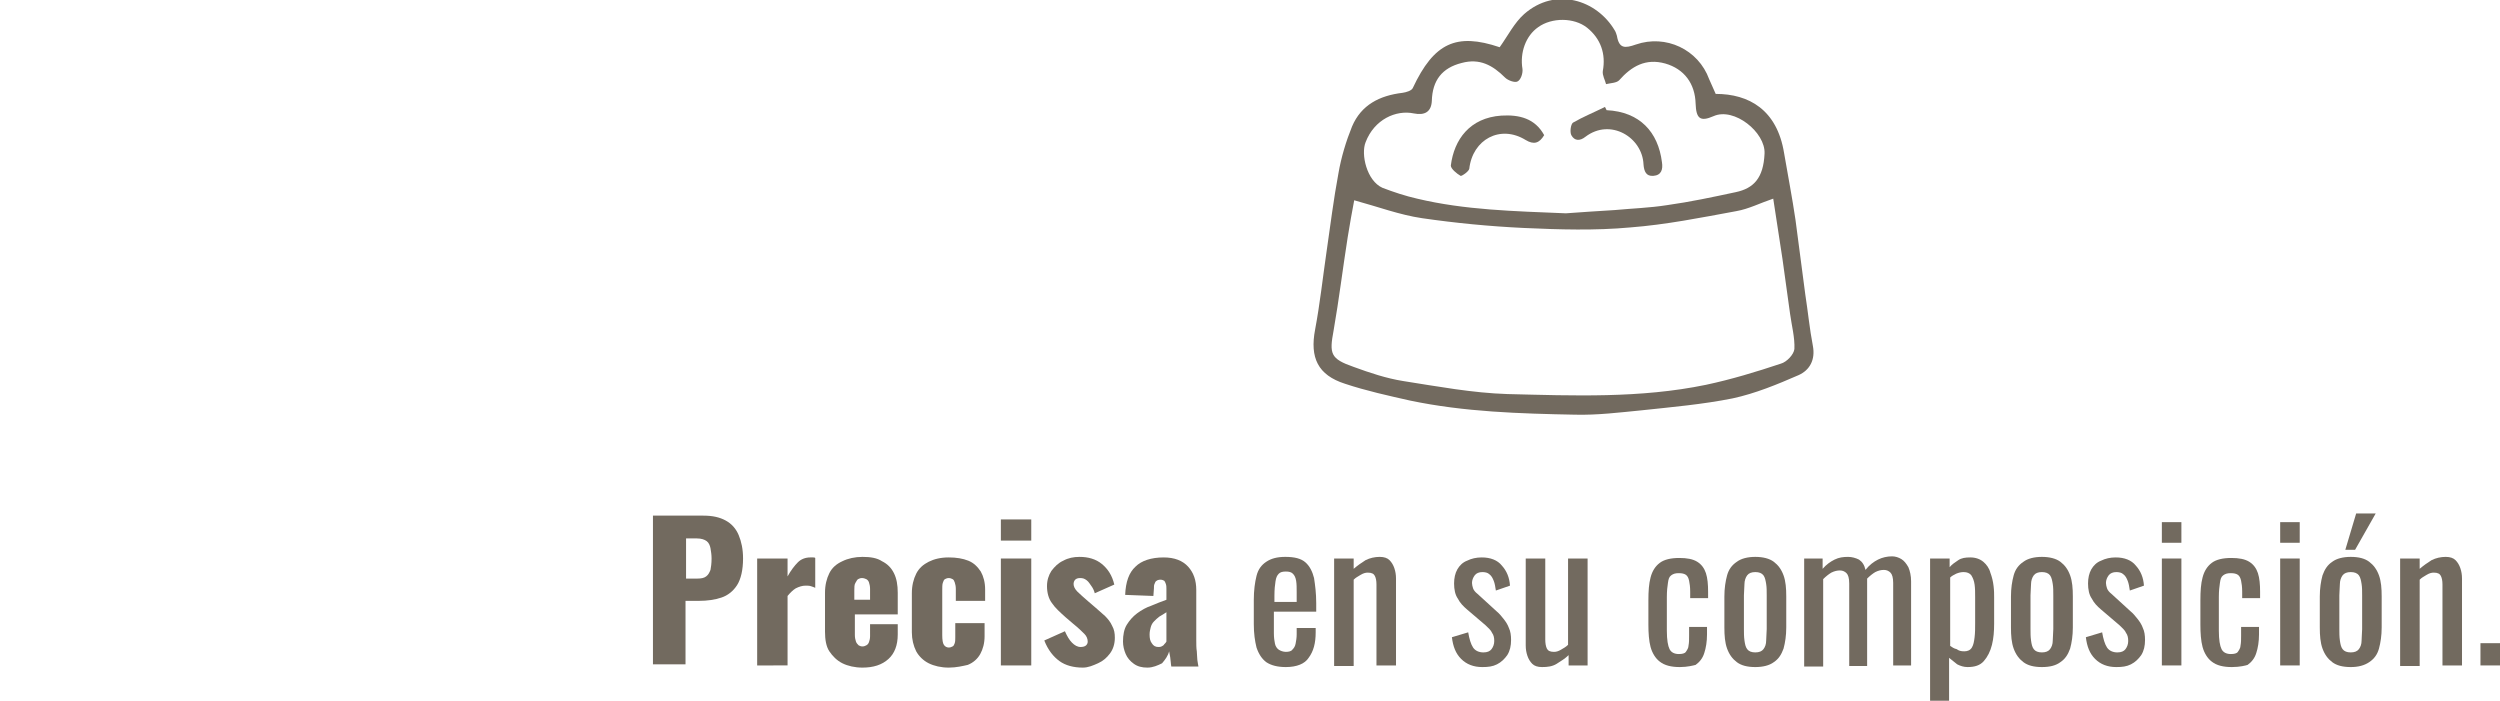 <?xml version="1.0" encoding="utf-8"?>
<!-- Generator: Adobe Illustrator 27.8.1, SVG Export Plug-In . SVG Version: 6.00 Build 0)  -->
<svg version="1.1" id="Capa_1" xmlns="http://www.w3.org/2000/svg" xmlns:xlink="http://www.w3.org/1999/xlink" x="0px" y="0px"
	 viewBox="0 0 460.6 129.1" style="enable-background:new 0 0 460.6 129.1;" xml:space="preserve">
<style type="text/css">
	.st0{fill:#726A5F;}
</style>
<g>
	<path class="st0" d="M334,63.7c-0.6-3.1-0.9-6.3-1.4-9.5c-0.6-4.6-1.2-9.1-1.8-13.7c-0.6-4.1-1.4-8.2-2.1-12.3
		c-1.3-8-6.5-10.9-12.6-10.9c-0.4-0.9-0.8-1.8-1.2-2.7c-2-5.5-8-8.3-13.5-6.4c-2,0.7-3.1,0.8-3.5-1.6c-0.1-0.3-0.2-0.7-0.4-1
		c-3.3-5.6-10.9-8.1-16.7-3c-1.8,1.6-3,4-4.5,6.1c-8-2.7-12.1-0.8-16,7.5c-0.2,0.5-1.2,0.8-1.9,0.9c-4.2,0.5-7.6,2.2-9.3,6.2
		c-1.1,2.7-2,5.7-2.5,8.6c-0.9,4.8-1.5,9.7-2.2,14.5s-1.2,9.5-2.1,14.3c-1,5.2,0.5,8.4,5.5,10c3.9,1.3,8,2.2,12,3.1
		c10,2.1,20.2,2.4,30.4,2.6c4.1,0.1,8.1-0.4,12.2-0.8c5.6-0.6,11.3-1.1,16.8-2.2c4.2-0.9,8.3-2.6,12.2-4.3
		C333.4,68.2,334.5,66.3,334,63.7z M251.6,26.2c1.6-4.2,5.6-6,8.9-5.3c2,0.4,3.2-0.3,3.3-2.3c0.1-3.8,1.9-6.1,5.5-7
		c3.3-0.9,5.7,0.4,8,2.7c0.5,0.5,1.8,1,2.3,0.7c0.6-0.3,1-1.5,0.9-2.3c-0.5-3,0.6-6.1,2.9-7.7c2.5-1.8,6.6-1.8,9,0.1
		c2.5,2,3.5,4.8,2.9,8c-0.1,0.8,0.4,1.6,0.6,2.4c0.8-0.2,1.9-0.2,2.4-0.7c2.3-2.6,4.9-4.1,8.5-3.1c3.5,1,5.5,3.7,5.6,7.4
		c0.1,2.7,0.8,3.4,3.3,2.3c3.8-1.7,9.6,3,9.4,6.9c-0.2,4.5-2,6.4-5.3,7.1c-4.2,0.9-8.4,1.8-12.7,2.4c-3.2,0.5-6.4,0.6-9.6,0.9
		c-3.2,0.2-6.4,0.4-9,0.6c-9.6-0.4-18.6-0.6-27.4-2.7c-2.2-0.5-4.3-1.2-6.4-2C251.8,33.3,250.7,28.4,251.6,26.2z M330.6,64.3
		c-0.1,1-1.4,2.4-2.5,2.7c-4.5,1.5-9.1,2.9-13.8,3.9c-12.1,2.5-24.4,2-36.6,1.7c-6.4-0.2-12.8-1.4-19.2-2.4
		c-3.1-0.5-6.1-1.5-9.1-2.6c-4.3-1.5-4.5-2.4-3.7-6.7c1-5.7,1.7-11.5,2.6-17.2c0.4-2.4,0.8-4.8,1.2-6.8c4.4,1.2,8.4,2.7,12.5,3.3
		c6.2,0.9,12.4,1.5,18.7,1.8c6.6,0.3,13.2,0.5,19.7-0.1c6.5-0.5,13-1.8,19.5-3c2.3-0.4,4.4-1.5,6.8-2.3c0.6,3.7,1.1,7.4,1.7,11.1
		c0.5,3.4,0.9,6.7,1.4,10.1C330.1,60,330.7,62.2,330.6,64.3z"/>
	<path class="st0" d="M292.1,25.2c4.6-3.5,10.5,0.1,10.7,5.1c0.1,1.3,0.5,2.2,1.8,2.1c1.5-0.1,1.8-1.2,1.6-2.5
		c-0.7-5.6-4.1-9.3-10.2-9.6c-0.1-0.2-0.2-0.4-0.3-0.6c-2,1-4,1.8-5.9,2.9c-0.4,0.3-0.6,1.7-0.3,2.3C290.1,26,291.1,26,292.1,25.2z"
		/>
	<path class="st0" d="M269.1,32.4c0.2,0.1,1.5-0.8,1.6-1.3c0.6-5.4,5.7-8.2,10.4-5.3c1.5,0.9,2.5,0.6,3.4-0.9
		c-1.7-3.1-4.6-3.8-7.9-3.6c-5.8,0.4-8.7,4.4-9.3,9.2C267.3,31.1,268.4,32,269.1,32.4z"/>
</g>
<g>
	<path class="st0" d="M120.3,122.6V95h9.3c1.7,0,3,0.3,4.1,0.9c1.1,0.6,1.9,1.5,2.4,2.7c0.5,1.2,0.8,2.6,0.8,4.3
		c0,2.1-0.4,3.8-1.1,4.9c-0.7,1.1-1.7,1.9-2.9,2.3c-1.2,0.4-2.6,0.6-4.1,0.6h-2.5v11.7H120.3z M126.4,106.6h2c0.8,0,1.3-0.1,1.7-0.4
		c0.4-0.3,0.6-0.7,0.8-1.2c0.1-0.5,0.2-1.2,0.2-2.1c0-0.7-0.1-1.3-0.2-1.9c-0.1-0.5-0.3-1-0.7-1.3c-0.4-0.3-1-0.5-1.8-0.5h-2V106.6z
		"/>
	<path class="st0" d="M139.5,122.6v-19.7h5.6v3.3c0.6-1.1,1.3-2,1.9-2.6c0.6-0.6,1.4-0.9,2.3-0.9c0.2,0,0.3,0,0.5,0
		c0.1,0,0.3,0,0.4,0.1v5.5c-0.2-0.1-0.5-0.2-0.8-0.3c-0.3-0.1-0.6-0.1-1-0.1c-0.6,0-1.2,0.2-1.8,0.5c-0.5,0.3-1,0.8-1.5,1.4v12.8
		H139.5z"/>
	<path class="st0" d="M158.9,123c-1.4,0-2.7-0.3-3.7-0.8c-1-0.5-1.8-1.3-2.4-2.2s-0.8-2.2-0.8-3.6v-7.2c0-1.4,0.3-2.6,0.8-3.6
		c0.5-1,1.3-1.7,2.4-2.2c1-0.5,2.3-0.8,3.7-0.8c1.5,0,2.7,0.2,3.6,0.8c1,0.5,1.7,1.2,2.2,2.2c0.5,1,0.7,2.2,0.7,3.6v4h-7.9v3.8
		c0,0.5,0.1,0.9,0.2,1.2s0.3,0.5,0.5,0.7c0.2,0.1,0.4,0.2,0.7,0.2c0.3,0,0.5-0.1,0.7-0.2c0.2-0.1,0.4-0.3,0.5-0.6
		c0.1-0.3,0.2-0.6,0.2-1.1V115h5.1v1.9c0,2-0.6,3.5-1.7,4.5C162.5,122.5,160.9,123,158.9,123z M157.5,110.5h2.8v-2
		c0-0.5-0.1-0.9-0.2-1.2c-0.1-0.3-0.3-0.5-0.5-0.6c-0.2-0.1-0.5-0.2-0.8-0.2c-0.3,0-0.5,0.1-0.7,0.2c-0.2,0.1-0.3,0.4-0.5,0.7
		s-0.2,0.8-0.2,1.4V110.5z"/>
	<path class="st0" d="M174.8,123c-1.4,0-2.7-0.3-3.7-0.8c-1-0.5-1.8-1.3-2.3-2.2c-0.5-1-0.8-2.2-0.8-3.5v-7.2c0-1.4,0.3-2.6,0.8-3.6
		c0.5-1,1.3-1.7,2.3-2.2c1-0.5,2.2-0.8,3.7-0.8c1.4,0,2.6,0.2,3.6,0.6c1,0.4,1.7,1.1,2.3,2c0.5,0.9,0.8,2,0.8,3.3v2.1h-5.4v-2.2
		c0-0.5-0.1-0.9-0.2-1.2c-0.1-0.3-0.2-0.5-0.4-0.6c-0.2-0.1-0.4-0.2-0.7-0.2c-0.3,0-0.5,0.1-0.7,0.2c-0.2,0.1-0.3,0.4-0.4,0.7
		c-0.1,0.3-0.1,0.8-0.1,1.4v8.2c0,0.9,0.1,1.5,0.3,1.8c0.2,0.3,0.5,0.5,0.9,0.5c0.3,0,0.5-0.1,0.7-0.2c0.2-0.1,0.3-0.3,0.4-0.6
		c0.1-0.3,0.1-0.7,0.1-1.1v-2.6h5.4v2.4c0,1.3-0.3,2.4-0.8,3.3c-0.5,0.9-1.3,1.6-2.3,2C177.4,122.7,176.2,123,174.8,123z"/>
	<path class="st0" d="M184.4,99.6v-3.9h5.6v3.9H184.4z M184.4,122.6v-19.7h5.6v19.7H184.4z"/>
	<path class="st0" d="M199.5,123c-1.7,0-3.2-0.4-4.3-1.2c-1.1-0.8-2.1-2-2.8-3.8l3.8-1.7c0.4,0.9,0.8,1.6,1.3,2.1
		c0.5,0.5,1,0.8,1.6,0.8c0.4,0,0.8-0.1,1-0.3c0.2-0.2,0.3-0.4,0.3-0.7c0-0.5-0.2-1-0.6-1.4c-0.4-0.4-1.1-1.1-2.1-1.9l-1.4-1.2
		c-1-0.9-1.9-1.7-2.5-2.6c-0.6-0.8-0.9-1.9-0.9-3.1c0-1.1,0.3-2,0.8-2.8c0.6-0.8,1.3-1.5,2.2-1.9c0.9-0.5,1.9-0.7,3-0.7
		c1.6,0,3,0.4,4.1,1.3c1.1,0.9,1.9,2.1,2.3,3.8l-3.6,1.6c-0.1-0.4-0.3-0.9-0.6-1.3c-0.3-0.4-0.5-0.8-0.9-1.1s-0.7-0.4-1.2-0.4
		c-0.4,0-0.7,0.1-0.9,0.3c-0.2,0.2-0.3,0.5-0.3,0.8c0,0.4,0.2,0.9,0.7,1.4c0.5,0.5,1.2,1.1,2,1.8l1.4,1.2c0.6,0.5,1.1,1,1.7,1.5
		c0.5,0.5,1,1.1,1.3,1.8c0.4,0.7,0.5,1.4,0.5,2.2c0,1.1-0.3,2.1-0.9,2.9c-0.6,0.8-1.3,1.4-2.2,1.8S200.5,123,199.5,123z"/>
	<path class="st0" d="M211.4,123c-1,0-1.8-0.2-2.5-0.7c-0.7-0.5-1.2-1.1-1.5-1.8s-0.5-1.5-0.5-2.3c0-1.2,0.2-2.3,0.7-3.1
		c0.5-0.8,1.1-1.5,1.9-2.1c0.8-0.6,1.7-1.1,2.6-1.4c1-0.4,1.9-0.8,2.8-1.1v-2c0-0.3,0-0.6-0.1-0.9c-0.1-0.3-0.2-0.5-0.3-0.6
		c-0.2-0.1-0.4-0.2-0.7-0.2c-0.3,0-0.6,0.1-0.7,0.2c-0.2,0.1-0.3,0.3-0.4,0.6c-0.1,0.2-0.1,0.5-0.1,0.8l-0.1,1.4l-5.2-0.2
		c0.1-2.4,0.7-4.1,1.9-5.2c1.1-1.1,2.9-1.7,5.2-1.7c2,0,3.5,0.6,4.5,1.7c1,1.1,1.5,2.5,1.5,4.3v9.2c0,0.8,0,1.5,0.1,2.1
		c0,0.6,0.1,1.1,0.1,1.6c0.1,0.5,0.1,0.8,0.2,1.2h-5c-0.1-0.5-0.1-1.1-0.2-1.7s-0.2-1-0.2-1.1c-0.2,0.8-0.7,1.5-1.3,2.2
		C213.3,122.6,212.4,123,211.4,123z M213.4,119.2c0.2,0,0.4,0,0.6-0.1c0.2-0.1,0.4-0.2,0.5-0.4c0.2-0.2,0.3-0.3,0.4-0.5v-5.4
		c-0.5,0.3-0.9,0.6-1.3,0.8c-0.4,0.3-0.7,0.6-1,0.9c-0.3,0.3-0.5,0.7-0.6,1.1c-0.1,0.4-0.2,0.8-0.2,1.3c0,0.7,0.1,1.2,0.4,1.6
		C212.5,119,212.9,119.2,213.4,119.2z"/>
	<path class="st0" d="M236.9,122.9c-1.5,0-2.7-0.3-3.6-0.9c-0.8-0.6-1.4-1.5-1.8-2.7c-0.3-1.2-0.5-2.6-0.5-4.3v-4.5
		c0-1.7,0.2-3.2,0.5-4.4s0.9-2,1.8-2.6c0.9-0.6,2-0.9,3.5-0.9c1.7,0,2.9,0.3,3.7,1s1.3,1.7,1.6,2.9c0.2,1.3,0.4,2.8,0.4,4.6v1.6
		h-7.8v4c0,0.8,0.1,1.4,0.2,1.9c0.1,0.5,0.4,0.9,0.7,1.1c0.3,0.2,0.8,0.4,1.3,0.4c0.5,0,1-0.1,1.2-0.4c0.3-0.3,0.5-0.6,0.6-1.1
		c0.1-0.5,0.2-1.1,0.2-1.7v-1.2h3.5v0.8c0,2-0.4,3.5-1.3,4.7C240.4,122.3,238.9,122.9,236.9,122.9z M234.7,110.9h4.2v-1.8
		c0-0.8,0-1.5-0.1-2.1c-0.1-0.6-0.3-1-0.6-1.3c-0.3-0.3-0.7-0.4-1.3-0.4c-0.6,0-1,0.1-1.3,0.4c-0.3,0.3-0.5,0.7-0.6,1.4
		c-0.1,0.6-0.2,1.5-0.2,2.7V110.9z"/>
	<path class="st0" d="M245.8,122.6v-19.7h3.6v1.9c0.7-0.6,1.4-1.1,2.2-1.6c0.8-0.4,1.7-0.6,2.6-0.6c0.8,0,1.4,0.2,1.8,0.6
		c0.4,0.4,0.7,0.9,0.9,1.5c0.2,0.6,0.3,1.2,0.3,1.9v16h-3.6v-14.9c0-0.7-0.1-1.2-0.3-1.6c-0.2-0.4-0.6-0.6-1.3-0.6
		c-0.4,0-0.8,0.1-1.3,0.4s-0.9,0.5-1.3,0.9v15.9H245.8z"/>
	<path class="st0" d="M273.1,122.9c-1.6,0-2.9-0.5-3.9-1.5c-1-1-1.5-2.3-1.7-4l3-0.9c0.2,1.2,0.5,2.2,0.9,2.8
		c0.4,0.6,1.1,0.9,1.9,0.9c0.7,0,1.2-0.2,1.5-0.6s0.5-0.9,0.5-1.5c0-0.6-0.1-1.1-0.4-1.5c-0.2-0.5-0.7-0.9-1.2-1.4l-3.4-2.9
		c-0.7-0.6-1.3-1.2-1.7-2c-0.5-0.7-0.7-1.7-0.7-2.8c0-1,0.2-1.9,0.6-2.6c0.4-0.7,1-1.3,1.8-1.6c0.8-0.4,1.7-0.6,2.7-0.6
		c1.6,0,2.9,0.5,3.7,1.5c0.9,1,1.4,2.2,1.5,3.7l-2.6,0.9c-0.1-0.7-0.2-1.3-0.4-1.8c-0.2-0.5-0.4-0.9-0.8-1.2
		c-0.3-0.3-0.8-0.4-1.3-0.4c-0.6,0-1.1,0.2-1.4,0.6s-0.5,0.9-0.5,1.4c0,0.3,0.1,0.7,0.2,1c0.1,0.3,0.4,0.7,0.8,1l3.5,3.2
		c0.5,0.4,0.9,0.9,1.3,1.4c0.4,0.5,0.8,1.1,1,1.7c0.3,0.6,0.4,1.4,0.4,2.2c0,1.1-0.2,2-0.7,2.8c-0.5,0.7-1.1,1.3-1.9,1.7
		S274.2,122.9,273.1,122.9z"/>
	<path class="st0" d="M284.1,122.9c-0.8,0-1.4-0.2-1.8-0.6c-0.4-0.4-0.7-0.9-0.9-1.5c-0.2-0.6-0.3-1.2-0.3-1.9v-16h3.6v14.9
		c0,0.7,0.1,1.3,0.3,1.7c0.2,0.4,0.6,0.6,1.3,0.6c0.4,0,0.8-0.1,1.3-0.4s0.9-0.5,1.3-0.9v-15.9h3.6v19.7H289v-1.9
		c-0.6,0.6-1.4,1.1-2.2,1.6S285.1,122.9,284.1,122.9z"/>
	<path class="st0" d="M309.5,122.9c-1.6,0-2.8-0.3-3.7-1c-0.8-0.6-1.4-1.6-1.7-2.7s-0.4-2.6-0.4-4.1v-4.5c0-1.7,0.1-3.1,0.4-4.2
		c0.3-1.2,0.9-2.1,1.7-2.7c0.8-0.6,2-0.9,3.6-0.9c1.4,0,2.5,0.2,3.3,0.7c0.8,0.5,1.3,1.2,1.6,2.1c0.3,0.9,0.4,2.1,0.4,3.4v1.2h-3.3
		v-1.2c0-0.9-0.1-1.5-0.2-2c-0.1-0.5-0.3-0.9-0.6-1.1c-0.3-0.2-0.7-0.3-1.3-0.3c-0.6,0-1,0.1-1.4,0.4s-0.5,0.7-0.6,1.4
		c-0.1,0.6-0.2,1.5-0.2,2.6v6.2c0,1.7,0.2,2.8,0.5,3.4c0.3,0.6,0.9,0.9,1.7,0.9c0.6,0,1.1-0.1,1.3-0.4s0.5-0.7,0.5-1.2
		c0.1-0.5,0.1-1.1,0.1-1.8v-1.6h3.3v1.4c0,1.3-0.2,2.5-0.5,3.4c-0.3,1-0.9,1.7-1.6,2.2C312,122.6,310.9,122.9,309.5,122.9z"/>
	<path class="st0" d="M323.4,122.9c-1.5,0-2.6-0.3-3.4-0.9c-0.8-0.6-1.4-1.4-1.8-2.5s-0.5-2.4-0.5-3.9v-5.7c0-1.5,0.2-2.8,0.5-3.9
		s0.9-1.9,1.8-2.5c0.8-0.6,2-0.9,3.4-0.9s2.6,0.3,3.4,0.9c0.8,0.6,1.4,1.4,1.8,2.5c0.4,1.1,0.5,2.4,0.5,3.9v5.7
		c0,1.5-0.2,2.8-0.5,3.9c-0.4,1.1-0.9,1.9-1.8,2.5C326,122.6,324.8,122.9,323.4,122.9z M323.4,120.2c0.7,0,1.2-0.2,1.5-0.6
		c0.3-0.4,0.5-0.9,0.5-1.6s0.1-1.4,0.1-2.1v-6.2c0-0.8,0-1.5-0.1-2.1s-0.2-1.2-0.5-1.6c-0.3-0.4-0.8-0.6-1.5-0.6s-1.2,0.2-1.5,0.6
		c-0.3,0.4-0.5,1-0.5,1.6s-0.1,1.4-0.1,2.1v6.2c0,0.7,0,1.4,0.1,2.1s0.2,1.2,0.5,1.6C322.2,120,322.7,120.2,323.4,120.2z"/>
	<path class="st0" d="M332.4,122.6v-19.7h3.4v1.9c0.7-0.8,1.4-1.3,2.2-1.7c0.8-0.4,1.6-0.5,2.5-0.5c0.7,0,1.4,0.2,2,0.5
		c0.6,0.4,1,1,1.2,1.9c0.7-0.9,1.5-1.5,2.3-1.9c0.8-0.4,1.7-0.6,2.6-0.6c0.6,0,1.2,0.2,1.7,0.5s0.9,0.8,1.3,1.5
		c0.3,0.7,0.5,1.6,0.5,2.6v15.5h-3.3v-15.2c0-1-0.2-1.6-0.5-1.9c-0.3-0.3-0.7-0.5-1.2-0.5c-0.5,0-1,0.1-1.6,0.4
		c-0.5,0.3-1,0.7-1.5,1.2c0,0.1,0,0.2,0,0.3s0,0.2,0,0.3v15.5h-3.3v-15.2c0-1-0.2-1.6-0.5-1.9c-0.3-0.3-0.7-0.5-1.2-0.5
		c-0.5,0-1,0.1-1.6,0.4c-0.5,0.3-1,0.7-1.5,1.2v16.1H332.4z"/>
	<path class="st0" d="M355.6,129.1v-26.2h3.6v1.6c0.4-0.5,1-0.9,1.6-1.3c0.6-0.4,1.3-0.5,2.2-0.5c1,0,1.8,0.3,2.4,0.8
		c0.6,0.5,1.1,1.2,1.3,2c0.3,0.8,0.5,1.6,0.6,2.5c0.1,0.8,0.1,1.5,0.1,2.1v4.8c0,1.4-0.1,2.7-0.4,3.9c-0.3,1.2-0.8,2.2-1.5,3
		c-0.7,0.8-1.7,1.1-3,1.1c-0.7,0-1.3-0.2-1.9-0.5c-0.5-0.4-1-0.8-1.5-1.2v7.9H355.6z M361.9,120c0.6,0,1.1-0.2,1.4-0.7
		c0.3-0.5,0.4-1.1,0.5-1.9c0.1-0.8,0.1-1.7,0.1-2.6V110c0-0.8,0-1.6-0.1-2.3s-0.3-1.2-0.6-1.7c-0.3-0.4-0.8-0.6-1.4-0.6
		c-0.5,0-0.9,0.1-1.4,0.3c-0.4,0.2-0.8,0.4-1.1,0.7v12.6c0.3,0.2,0.7,0.5,1.2,0.6C360.9,119.9,361.3,120,361.9,120z"/>
	<path class="st0" d="M376.2,122.9c-1.5,0-2.6-0.3-3.4-0.9c-0.8-0.6-1.4-1.4-1.8-2.5s-0.5-2.4-0.5-3.9v-5.7c0-1.5,0.2-2.8,0.5-3.9
		s0.9-1.9,1.8-2.5c0.8-0.6,2-0.9,3.4-0.9s2.6,0.3,3.4,0.9c0.8,0.6,1.4,1.4,1.8,2.5c0.4,1.1,0.5,2.4,0.5,3.9v5.7
		c0,1.5-0.2,2.8-0.5,3.9c-0.4,1.1-0.9,1.9-1.8,2.5C378.8,122.6,377.7,122.9,376.2,122.9z M376.2,120.2c0.7,0,1.2-0.2,1.5-0.6
		c0.3-0.4,0.5-0.9,0.5-1.6s0.1-1.4,0.1-2.1v-6.2c0-0.8,0-1.5-0.1-2.1s-0.2-1.2-0.5-1.6c-0.3-0.4-0.8-0.6-1.5-0.6s-1.2,0.2-1.5,0.6
		c-0.3,0.4-0.5,1-0.5,1.6s-0.1,1.4-0.1,2.1v6.2c0,0.7,0,1.4,0.1,2.1s0.2,1.2,0.5,1.6C375,120,375.5,120.2,376.2,120.2z"/>
	<path class="st0" d="M389.9,122.9c-1.6,0-2.9-0.5-3.9-1.5c-1-1-1.5-2.3-1.7-4l3-0.9c0.2,1.2,0.5,2.2,0.9,2.8
		c0.4,0.6,1.1,0.9,1.9,0.9c0.7,0,1.2-0.2,1.5-0.6s0.5-0.9,0.5-1.5c0-0.6-0.1-1.1-0.4-1.5c-0.2-0.5-0.7-0.9-1.2-1.4l-3.4-2.9
		c-0.7-0.6-1.3-1.2-1.7-2c-0.5-0.7-0.7-1.7-0.7-2.8c0-1,0.2-1.9,0.6-2.6c0.4-0.7,1-1.3,1.8-1.6c0.8-0.4,1.7-0.6,2.7-0.6
		c1.6,0,2.9,0.5,3.7,1.5c0.9,1,1.4,2.2,1.5,3.7l-2.6,0.9c-0.1-0.7-0.2-1.3-0.4-1.8c-0.2-0.5-0.4-0.9-0.8-1.2
		c-0.3-0.3-0.8-0.4-1.3-0.4c-0.6,0-1.1,0.2-1.4,0.6s-0.5,0.9-0.5,1.4c0,0.3,0.1,0.7,0.2,1c0.1,0.3,0.4,0.7,0.8,1l3.5,3.2
		c0.5,0.4,0.9,0.9,1.3,1.4c0.4,0.5,0.8,1.1,1,1.7c0.3,0.6,0.4,1.4,0.4,2.2c0,1.1-0.2,2-0.7,2.8c-0.5,0.7-1.1,1.3-1.9,1.7
		S391,122.9,389.9,122.9z"/>
	<path class="st0" d="M398.3,100v-3.8h3.6v3.8H398.3z M398.3,122.6v-19.7h3.6v19.7H398.3z"/>
	<path class="st0" d="M411.2,122.9c-1.6,0-2.8-0.3-3.7-1c-0.8-0.6-1.4-1.6-1.7-2.7s-0.4-2.6-0.4-4.1v-4.5c0-1.7,0.1-3.1,0.4-4.2
		c0.3-1.2,0.9-2.1,1.7-2.7c0.8-0.6,2-0.9,3.6-0.9c1.4,0,2.5,0.2,3.3,0.7c0.8,0.5,1.3,1.2,1.6,2.1c0.3,0.9,0.4,2.1,0.4,3.4v1.2h-3.3
		v-1.2c0-0.9-0.1-1.5-0.2-2c-0.1-0.5-0.3-0.9-0.6-1.1c-0.3-0.2-0.7-0.3-1.3-0.3c-0.6,0-1,0.1-1.4,0.4s-0.5,0.7-0.6,1.4
		c-0.1,0.6-0.2,1.5-0.2,2.6v6.2c0,1.7,0.2,2.8,0.5,3.4c0.3,0.6,0.9,0.9,1.7,0.9c0.6,0,1.1-0.1,1.3-0.4s0.5-0.7,0.5-1.2
		c0.1-0.5,0.1-1.1,0.1-1.8v-1.6h3.3v1.4c0,1.3-0.2,2.5-0.5,3.4c-0.3,1-0.9,1.7-1.6,2.2C413.8,122.6,412.7,122.9,411.2,122.9z"/>
	<path class="st0" d="M420.1,100v-3.8h3.6v3.8H420.1z M420.1,122.6v-19.7h3.6v19.7H420.1z"/>
	<path class="st0" d="M433.1,122.9c-1.5,0-2.6-0.3-3.4-0.9s-1.4-1.4-1.8-2.5c-0.4-1.1-0.5-2.4-0.5-3.9v-5.7c0-1.5,0.2-2.8,0.5-3.9
		c0.4-1.1,0.9-1.9,1.8-2.5c0.8-0.6,2-0.9,3.4-0.9c1.5,0,2.6,0.3,3.4,0.9c0.8,0.6,1.4,1.4,1.8,2.5s0.5,2.4,0.5,3.9v5.7
		c0,1.5-0.2,2.8-0.5,3.9s-0.9,1.9-1.8,2.5S434.5,122.9,433.1,122.9z M433.1,120.2c0.7,0,1.2-0.2,1.5-0.6c0.3-0.4,0.5-0.9,0.5-1.6
		s0.1-1.4,0.1-2.1v-6.2c0-0.8,0-1.5-0.1-2.1s-0.2-1.2-0.5-1.6c-0.3-0.4-0.8-0.6-1.5-0.6c-0.7,0-1.2,0.2-1.5,0.6
		c-0.3,0.4-0.5,1-0.5,1.6s-0.1,1.4-0.1,2.1v6.2c0,0.7,0,1.4,0.1,2.1s0.2,1.2,0.5,1.6C431.9,120,432.4,120.2,433.1,120.2z
		 M432.1,101.3l2-6.7h3.6l-3.8,6.7H432.1z"/>
	<path class="st0" d="M442.2,122.6v-19.7h3.6v1.9c0.7-0.6,1.4-1.1,2.2-1.6c0.8-0.4,1.7-0.6,2.6-0.6c0.8,0,1.4,0.2,1.8,0.6
		c0.4,0.4,0.7,0.9,0.9,1.5c0.2,0.6,0.3,1.2,0.3,1.9v16h-3.6v-14.9c0-0.7-0.1-1.2-0.3-1.6c-0.2-0.4-0.6-0.6-1.3-0.6
		c-0.4,0-0.8,0.1-1.3,0.4s-0.9,0.5-1.3,0.9v15.9H442.2z"/>
	<path class="st0" d="M457,122.6v-4.1h3.6v4.1H457z"/>
</g>
</svg>
